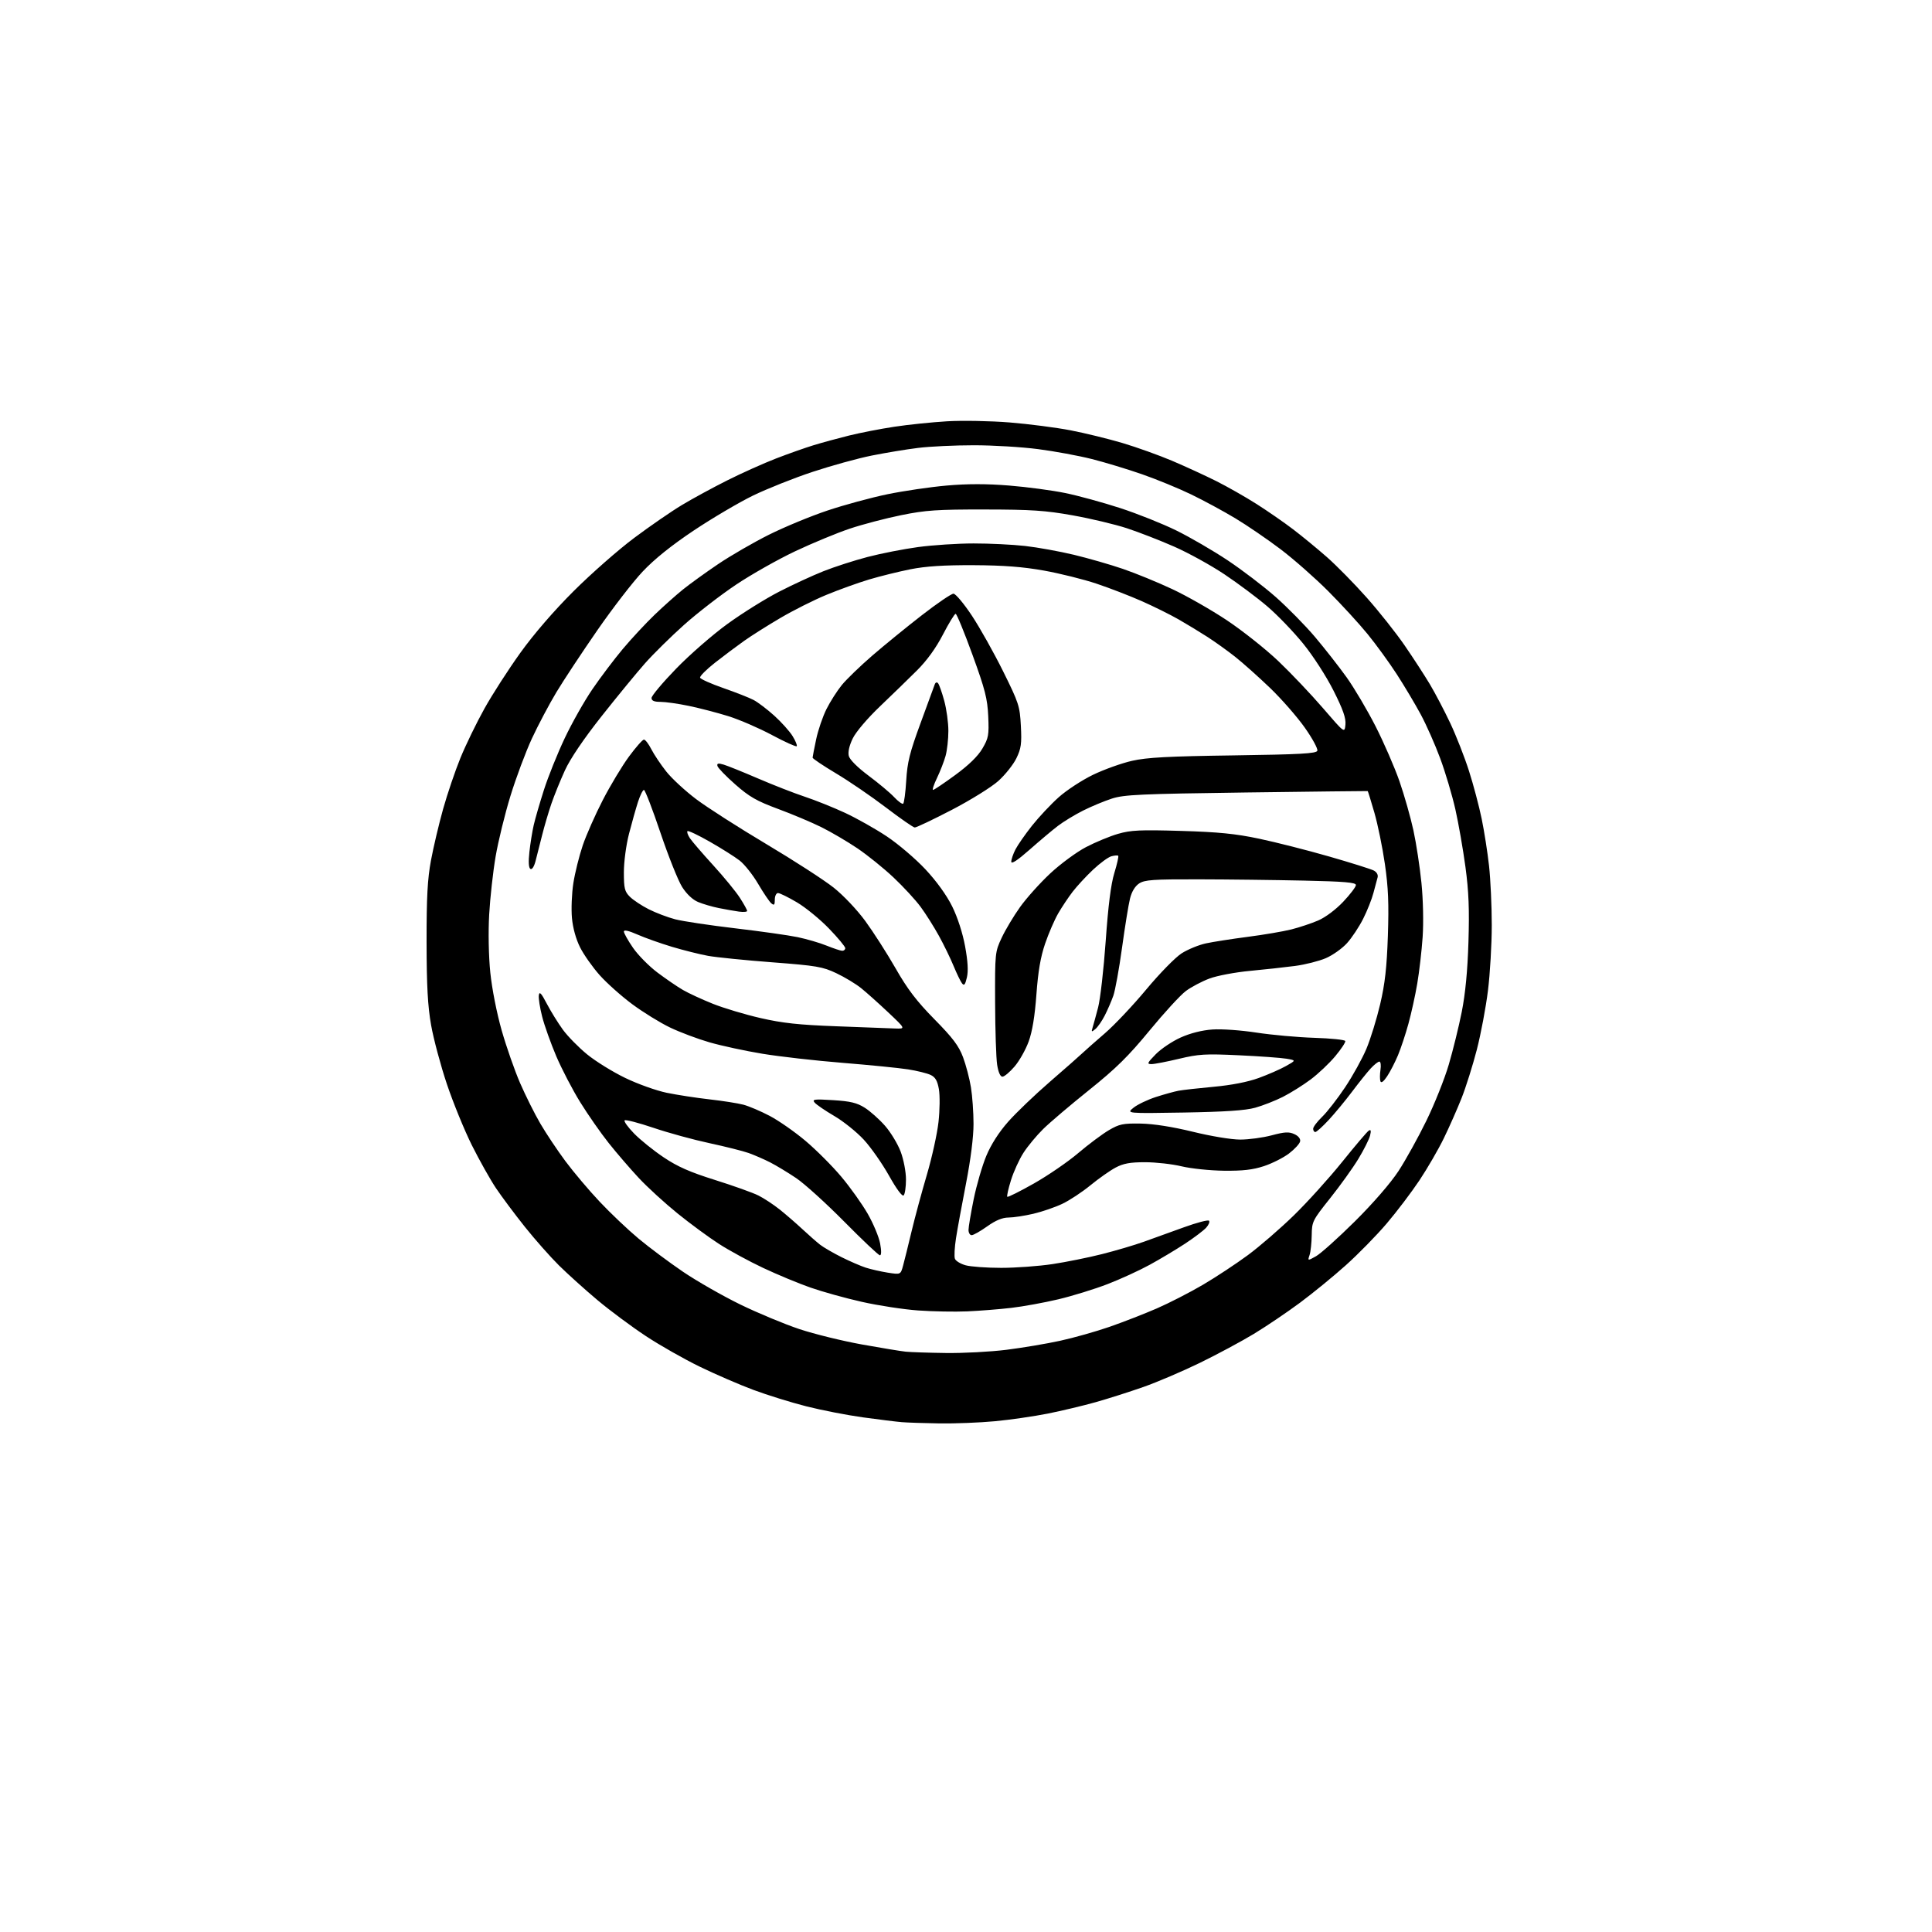 <?xml version="1.0" encoding="UTF-8" standalone="no"?>
<svg 
  version="1.1" 
  xmlns="http://www.w3.org/2000/svg" 
  xmlns:xlink="http://www.w3.org/1999/xlink" 
  xmlns:svg="http://www.w3.org/2000/svg"
  xmlns:rdf="http://www.w3.org/1999/02/22-rdf-syntax-ns#"
  xmlns:cc="http://creativecommons.org/ns#"
  xmlns:dc="http://purl.org/dc/elements/1.1/"
  viewBox="0 0 768 768"
  width="768"
  height="768"
>
<style>svg {background-color: white; }</style>"
<path stroke="none" fill="black" fill-rule="evenodd" d="M373.50,565.83C367.45,565.74 360.70,565.51 358.50,565.33C356.30,565.15 349.34,564.29 343.03,563.42C336.73,562.55 326.60,560.58 320.53,559.04C314.46,557.50 305.00,554.56 299.50,552.51C294.00,550.46 284.43,546.32 278.23,543.31C272.02,540.30 262.35,534.81 256.73,531.10C251.10,527.39 242.45,520.96 237.50,516.81C232.55,512.65 225.66,506.45 222.19,503.02C218.73,499.59 212.61,492.67 208.60,487.64C204.59,482.61 199.44,475.71 197.15,472.30C194.87,468.90 190.56,461.21 187.57,455.24C184.59,449.26 180.12,438.32 177.64,430.93C175.16,423.54 172.34,413.00 171.37,407.50C170.03,399.93 169.60,391.92 169.57,374.50C169.55,356.62 169.94,349.39 171.32,342.00C172.29,336.77 174.47,327.58 176.15,321.56C177.84,315.55 180.94,306.42 183.04,301.27C185.15,296.12 189.42,287.32 192.55,281.71C195.67,276.09 202.11,266.10 206.85,259.50C212.23,252.01 220.22,242.76 228.12,234.89C235.08,227.96 245.88,218.47 252.14,213.80C258.39,209.13 266.90,203.26 271.07,200.76C275.23,198.25 283.33,193.85 289.07,190.97C294.80,188.09 303.54,184.17 308.48,182.26C313.42,180.35 320.17,177.97 323.48,176.96C326.79,175.95 333.10,174.23 337.50,173.14C341.90,172.05 350.00,170.47 355.50,169.64C361.00,168.80 370.45,167.83 376.50,167.47C382.55,167.11 393.73,167.32 401.35,167.93C408.97,168.55 419.87,169.96 425.57,171.06C431.28,172.16 440.57,174.44 446.22,176.11C451.86,177.79 460.76,180.98 465.99,183.20C471.22,185.42 479.10,189.05 483.50,191.25C487.90,193.46 495.10,197.55 499.50,200.35C503.90,203.15 510.43,207.66 514.00,210.39C517.58,213.11 523.62,218.08 527.43,221.42C531.24,224.76 538.35,232.00 543.24,237.50C548.13,243.00 554.91,251.55 558.31,256.49C561.72,261.44 566.25,268.42 568.39,271.99C570.52,275.57 574.18,282.55 576.52,287.50C578.85,292.45 582.20,300.99 583.95,306.48C585.71,311.97 587.97,320.52 588.99,325.48C590.01,330.44 591.33,338.87 591.92,344.21C592.51,349.55 593.00,360.14 593.00,367.74C593.00,375.34 592.32,387.04 591.49,393.75C590.66,400.45 588.67,411.03 587.06,417.27C585.45,423.50 582.72,432.18 580.99,436.55C579.25,440.92 576.08,448.10 573.93,452.50C571.79,456.90 567.44,464.40 564.27,469.17C561.09,473.94 555.22,481.69 551.21,486.39C547.21,491.09 539.91,498.54 535.00,502.94C530.09,507.35 521.87,514.06 516.74,517.87C511.61,521.68 503.38,527.23 498.46,530.22C493.53,533.20 483.88,538.39 477.00,541.74C470.12,545.09 460.00,549.42 454.50,551.35C449.00,553.28 440.45,556.01 435.50,557.40C430.55,558.79 422.00,560.83 416.50,561.93C411.00,563.02 401.55,564.39 395.50,564.96C389.45,565.53 379.55,565.92 373.50,565.83zM376.04,537.84C382.93,537.93 393.73,537.36 400.04,536.57C406.34,535.78 415.96,534.17 421.41,532.98C426.86,531.79 435.71,529.29 441.07,527.43C446.44,525.56 454.87,522.28 459.81,520.14C464.75,517.99 473.02,513.75 478.19,510.71C483.36,507.67 491.39,502.37 496.04,498.94C500.69,495.51 508.93,488.38 514.35,483.10C519.76,477.82 528.41,468.25 533.57,461.83C538.73,455.41 543.47,449.83 544.12,449.43C544.96,448.91 545.10,449.47 544.61,451.44C544.23,452.94 542.13,457.12 539.94,460.72C537.75,464.33 532.70,471.36 528.73,476.34C521.77,485.07 521.50,485.61 521.43,490.95C521.39,494.00 521.01,497.57 520.58,498.87C519.79,501.24 519.79,501.24 523.14,499.37C524.99,498.34 531.94,492.10 538.60,485.50C545.86,478.29 552.78,470.31 555.93,465.50C558.80,461.10 563.79,452.10 567.01,445.50C570.24,438.90 574.24,428.88 575.90,423.23C577.57,417.57 579.90,408.12 581.07,402.23C582.50,395.02 583.38,385.91 583.73,374.47C584.13,361.51 583.85,354.37 582.54,344.64C581.59,337.61 579.78,327.27 578.52,321.67C577.25,316.07 574.55,306.99 572.51,301.49C570.48,296.00 566.99,288.12 564.77,284.00C562.55,279.88 558.26,272.68 555.23,268.00C552.20,263.32 546.97,256.13 543.61,252.02C540.25,247.90 533.23,240.25 528.00,235.01C522.77,229.77 514.23,222.25 509.00,218.29C503.77,214.34 495.68,208.81 491.00,206.00C486.32,203.19 478.45,198.93 473.50,196.54C468.55,194.14 459.77,190.54 454.00,188.53C448.23,186.52 439.23,183.79 434.00,182.47C428.77,181.15 419.19,179.38 412.70,178.54C406.21,177.69 394.72,177.00 387.17,177.00C379.62,177.00 369.63,177.47 364.97,178.05C360.31,178.62 352.00,180.00 346.50,181.10C341.00,182.20 330.43,185.12 323.00,187.58C315.57,190.04 304.91,194.29 299.29,197.02C293.68,199.76 283.10,206.00 275.77,210.89C266.94,216.79 260.10,222.28 255.48,227.19C251.64,231.25 243.53,241.76 237.45,250.54C231.37,259.32 224.04,270.41 221.17,275.18C218.30,279.96 213.92,288.23 211.45,293.55C208.98,298.88 205.14,309.14 202.92,316.37C200.70,323.59 198.04,334.45 197.01,340.50C195.98,346.55 194.83,356.90 194.46,363.50C194.06,370.54 194.24,380.08 194.90,386.58C195.55,392.98 197.46,402.69 199.42,409.58C201.29,416.14 204.59,425.57 206.75,430.55C208.91,435.52 212.53,442.78 214.81,446.67C217.08,450.56 221.57,457.29 224.79,461.62C228.02,465.96 234.15,473.21 238.43,477.75C242.71,482.29 249.65,488.87 253.86,492.38C258.06,495.88 266.00,501.80 271.50,505.54C277.00,509.27 287.24,515.12 294.26,518.55C301.28,521.97 311.87,526.37 317.78,528.34C323.70,530.31 334.83,533.04 342.52,534.43C350.21,535.81 358.07,537.11 360.00,537.31C361.93,537.51 369.14,537.75 376.04,537.84zM384.50,521.29C379.55,521.50 370.77,521.34 365.00,520.93C359.23,520.52 349.14,518.98 342.58,517.50C336.02,516.03 326.80,513.46 322.08,511.80C317.36,510.15 308.94,506.64 303.37,504.02C297.80,501.40 289.92,497.12 285.87,494.51C281.82,491.91 274.38,486.44 269.35,482.37C264.32,478.30 257.40,471.98 253.99,468.33C250.57,464.67 245.17,458.40 241.98,454.39C238.79,450.38 233.68,443.05 230.62,438.10C227.56,433.16 223.28,424.92 221.10,419.81C218.93,414.69 216.41,407.64 215.52,404.14C214.62,400.64 214.03,396.82 214.19,395.64C214.43,393.98 215.14,394.73 217.37,399.00C218.95,402.02 221.82,406.66 223.75,409.31C225.68,411.95 230.01,416.37 233.38,419.12C236.74,421.87 243.55,426.09 248.50,428.48C253.45,430.88 260.88,433.54 265.00,434.39C269.12,435.24 276.77,436.42 282.00,437.01C287.23,437.60 293.30,438.55 295.50,439.13C297.70,439.71 302.43,441.72 306.00,443.60C309.57,445.48 315.98,449.95 320.22,453.53C324.47,457.12 330.86,463.51 334.42,467.75C337.98,471.98 342.71,478.62 344.94,482.51C347.16,486.39 349.38,491.69 349.86,494.29C350.41,497.25 350.38,499.00 349.78,499.00C349.25,499.00 342.90,493.01 335.66,485.68C328.42,478.35 319.80,470.54 316.50,468.32C313.20,466.10 308.52,463.27 306.10,462.04C303.68,460.81 299.85,459.15 297.60,458.34C295.34,457.54 288.32,455.78 282.00,454.42C275.68,453.07 265.66,450.33 259.74,448.32C253.82,446.32 248.68,444.99 248.30,445.36C247.93,445.74 249.62,448.09 252.06,450.59C254.50,453.10 259.78,457.35 263.79,460.04C269.34,463.77 274.22,465.92 284.29,469.08C291.55,471.36 299.30,474.13 301.50,475.24C303.70,476.34 307.52,478.86 310.00,480.84C312.48,482.83 316.52,486.33 319.00,488.64C321.48,490.95 324.62,493.71 326.00,494.79C327.38,495.86 331.20,498.08 334.50,499.73C337.80,501.38 342.14,503.26 344.15,503.91C346.16,504.56 350.10,505.45 352.90,505.90C358.01,506.70 358.01,506.70 358.99,503.10C359.53,501.12 361.05,495.00 362.36,489.50C363.67,484.00 366.41,473.88 368.44,467.00C370.47,460.12 372.55,450.68 373.07,446.00C373.59,441.32 373.66,435.48 373.23,433.00C372.64,429.62 371.82,428.20 369.95,427.31C368.58,426.65 364.55,425.65 360.98,425.09C357.42,424.53 345.73,423.37 335.00,422.50C324.27,421.64 309.90,420.01 303.06,418.88C296.22,417.75 286.77,415.71 282.06,414.35C277.35,412.99 270.28,410.34 266.35,408.45C262.42,406.57 255.67,402.40 251.35,399.20C247.03,396.00 241.20,390.80 238.39,387.65C235.59,384.50 232.09,379.56 230.63,376.66C228.97,373.39 227.73,368.95 227.36,364.95C227.03,361.40 227.28,355.15 227.92,351.05C228.56,346.96 230.24,340.21 231.65,336.05C233.06,331.90 236.66,323.77 239.64,318.00C242.62,312.23 247.29,304.46 250.02,300.75C252.76,297.04 255.43,294.00 255.97,294.00C256.52,294.00 257.84,295.72 258.91,297.82C259.98,299.92 262.65,303.91 264.84,306.68C267.03,309.45 272.38,314.40 276.74,317.68C281.09,320.96 293.62,328.98 304.58,335.51C315.53,342.03 327.58,349.82 331.35,352.81C335.25,355.90 340.70,361.66 343.99,366.15C347.17,370.50 352.58,378.94 356.00,384.91C360.76,393.24 364.37,397.97 371.45,405.17C378.77,412.60 381.13,415.74 382.82,420.24C383.99,423.37 385.40,428.76 385.96,432.21C386.53,435.67 386.99,442.22 386.99,446.78C387.00,451.89 385.87,460.87 384.04,470.28C382.41,478.65 380.60,488.50 380.03,492.16C379.46,495.82 379.26,499.52 379.60,500.39C379.93,501.25 381.84,502.42 383.85,502.97C385.86,503.53 392.23,503.99 398.00,503.99C403.77,503.99 412.95,503.32 418.38,502.50C423.82,501.68 432.69,499.89 438.10,498.52C443.50,497.16 450.98,494.95 454.71,493.61C458.45,492.27 465.63,489.68 470.68,487.85C475.72,486.02 480.18,484.85 480.59,485.25C480.99,485.66 480.49,486.90 479.48,488.02C478.47,489.14 474.68,492.00 471.07,494.38C467.46,496.75 461.12,500.54 457.00,502.79C452.88,505.05 445.32,508.51 440.22,510.47C435.11,512.44 426.34,515.15 420.72,516.49C415.10,517.82 406.68,519.36 402.00,519.90C397.32,520.45 389.45,521.07 384.50,521.29zM386.25,491.00C385.56,491.00 385.00,490.06 385.00,488.91C385.00,487.76 385.93,482.25 387.06,476.68C388.20,471.11 390.45,463.37 392.07,459.48C393.96,454.95 397.07,450.08 400.76,445.91C403.92,442.33 411.42,435.15 417.43,429.95C423.44,424.75 429.24,419.64 430.33,418.59C431.43,417.54 435.42,414.02 439.20,410.76C442.99,407.50 450.41,399.64 455.68,393.30C460.99,386.93 467.27,380.51 469.74,378.95C472.19,377.40 476.52,375.62 479.35,375.01C482.18,374.40 489.68,373.23 496.00,372.41C502.32,371.59 510.11,370.27 513.29,369.47C516.48,368.67 521.29,367.07 523.99,365.91C526.87,364.67 530.99,361.59 533.95,358.46C536.73,355.52 539.00,352.53 539.00,351.81C538.99,350.79 534.45,350.40 518.25,350.05C506.84,349.80 488.03,349.57 476.45,349.55C458.35,349.51 455.05,349.74 452.84,351.18C451.20,352.26 449.88,354.42 449.20,357.18C448.60,359.56 447.18,368.35 446.03,376.71C444.88,385.08 443.32,393.67 442.57,395.81C441.81,397.95 440.29,401.48 439.17,403.66C438.06,405.85 436.37,408.28 435.43,409.06C433.89,410.34 433.78,410.28 434.32,408.49C434.66,407.40 435.64,403.80 436.51,400.50C437.38,397.20 438.74,385.27 439.54,374.00C440.53,359.98 441.61,351.46 442.96,347.05C444.05,343.51 444.75,340.41 444.51,340.18C444.28,339.95 443.06,340.04 441.80,340.38C440.53,340.72 437.24,343.14 434.47,345.75C431.71,348.36 428.06,352.30 426.38,354.50C424.69,356.70 422.11,360.57 420.64,363.11C419.18,365.64 416.84,371.04 415.45,375.11C413.64,380.40 412.66,386.14 411.99,395.31C411.36,403.96 410.36,410.04 408.91,414.02C407.73,417.26 405.21,421.74 403.30,423.96C401.40,426.18 399.23,428.00 398.48,428.00C397.63,428.00 396.85,426.23 396.38,423.25C395.97,420.64 395.61,409.50 395.57,398.50C395.50,378.82 395.54,378.41 398.19,372.77C399.66,369.62 402.95,364.13 405.49,360.57C408.03,357.01 413.42,351.00 417.48,347.21C421.54,343.42 427.93,338.72 431.68,336.75C435.43,334.79 441.18,332.40 444.46,331.46C449.54,329.99 453.26,329.82 469.46,330.30C484.37,330.74 491.10,331.41 500.50,333.39C507.10,334.78 519.62,337.96 528.32,340.46C537.02,342.96 545.03,345.48 546.12,346.06C547.31,346.70 547.90,347.80 547.61,348.81C547.34,349.74 546.60,352.51 545.96,354.97C545.32,357.44 543.48,362.06 541.87,365.25C540.26,368.45 537.38,372.79 535.46,374.91C533.55,377.03 529.76,379.72 527.04,380.89C524.33,382.05 518.82,383.45 514.80,383.98C510.79,384.51 502.72,385.39 496.88,385.94C491.03,386.49 483.79,387.85 480.79,388.98C477.79,390.10 473.57,392.33 471.41,393.93C469.26,395.53 462.75,402.62 456.95,409.67C448.58,419.85 443.63,424.73 432.95,433.29C425.55,439.22 417.34,446.19 414.70,448.79C412.06,451.38 408.53,455.64 406.85,458.25C405.16,460.87 402.93,465.77 401.88,469.15C400.82,472.53 400.16,475.50 400.41,475.74C400.66,475.99 405.43,473.60 411.02,470.44C416.61,467.27 424.53,461.84 428.61,458.37C432.70,454.90 438.17,450.81 440.77,449.28C444.96,446.82 446.41,446.52 453.50,446.64C458.62,446.74 466.05,447.91 474.17,449.89C481.38,451.66 489.49,453.00 493.00,453.00C496.40,453.00 502.03,452.24 505.52,451.31C510.67,449.94 512.36,449.84 514.50,450.82C516.14,451.56 517.02,452.67 516.82,453.71C516.64,454.64 514.66,456.80 512.42,458.51C510.18,460.22 505.68,462.49 502.42,463.56C498.01,465.01 493.96,465.47 486.50,465.38C481.00,465.31 473.43,464.53 469.69,463.63C465.94,462.73 459.41,462.00 455.17,462.00C449.25,462.00 446.55,462.49 443.49,464.12C441.29,465.28 436.80,468.44 433.50,471.14C430.20,473.85 425.17,477.17 422.32,478.52C419.48,479.88 414.30,481.66 410.82,482.48C407.35,483.30 402.89,483.98 400.93,483.99C398.46,484.00 395.82,485.09 392.43,487.50C389.72,489.43 386.94,491.00 386.25,491.00zM359.22,475.18C358.66,475.74 356.39,472.69 353.40,467.35C350.70,462.54 346.19,456.09 343.36,453.03C340.53,449.97 335.25,445.73 331.63,443.62C328.01,441.50 324.50,439.10 323.82,438.28C322.74,436.98 323.66,436.86 331.21,437.33C338.06,437.76 340.64,438.38 343.75,440.34C345.91,441.70 349.53,444.93 351.80,447.51C354.07,450.09 356.88,454.74 358.04,457.83C359.22,461.00 360.14,465.82 360.14,468.86C360.14,471.83 359.73,474.67 359.22,475.18zM522.86,450.00C522.39,450.00 522.00,449.41 522.00,448.70C522.00,447.98 523.61,445.84 525.58,443.95C527.55,442.05 531.65,436.78 534.69,432.23C537.73,427.68 541.54,420.79 543.17,416.91C544.80,413.03 547.26,405.05 548.64,399.18C550.55,391.04 551.27,384.58 551.70,372.00C552.13,359.23 551.87,352.79 550.52,343.50C549.57,336.90 547.68,327.68 546.33,323.02C544.98,318.36 543.79,314.51 543.69,314.46C543.58,314.42 521.90,314.67 495.50,315.02C453.35,315.59 446.83,315.88 442.00,317.45C438.98,318.42 433.80,320.58 430.50,322.24C427.20,323.90 422.70,326.64 420.50,328.33C418.30,330.01 413.24,334.27 409.25,337.79C404.46,342.01 402.00,343.62 402.00,342.54C402.00,341.64 402.74,339.46 403.64,337.70C404.54,335.94 407.50,331.69 410.21,328.26C412.93,324.83 417.71,319.73 420.83,316.94C423.95,314.14 430.10,310.12 434.50,307.99C438.90,305.87 445.88,303.37 450.00,302.44C455.93,301.09 464.35,300.64 490.32,300.28C516.89,299.90 523.23,299.55 523.66,298.44C523.95,297.69 521.71,293.55 518.68,289.26C515.65,284.96 509.42,277.84 504.84,273.44C500.25,269.04 494.02,263.48 491.00,261.09C487.98,258.70 483.02,255.15 480.00,253.20C476.98,251.25 471.80,248.11 468.50,246.22C465.20,244.33 458.63,241.07 453.89,238.97C449.15,236.88 441.07,233.75 435.92,232.03C430.77,230.30 421.37,227.96 415.03,226.82C406.65,225.32 399.00,224.73 387.00,224.67C375.20,224.62 368.06,225.08 361.93,226.29C357.22,227.23 349.80,229.06 345.43,230.37C341.07,231.68 333.45,234.42 328.50,236.47C323.55,238.51 315.33,242.64 310.24,245.64C305.14,248.63 298.62,252.75 295.74,254.80C292.86,256.84 287.68,260.73 284.23,263.43C280.78,266.14 278.11,268.82 278.30,269.39C278.48,269.95 282.66,271.82 287.57,273.53C292.48,275.24 297.88,277.36 299.56,278.25C301.25,279.13 304.94,281.93 307.76,284.47C310.58,287.01 313.87,290.67 315.06,292.60C316.25,294.53 316.99,296.34 316.70,296.63C316.41,296.92 311.97,294.92 306.84,292.17C301.70,289.42 293.89,286.05 289.47,284.67C285.05,283.30 277.99,281.46 273.76,280.59C269.54,279.71 264.49,279.00 262.54,279.00C260.01,279.00 259.00,278.56 259.00,277.45C259.00,276.59 263.39,271.36 268.75,265.83C274.11,260.29 283.32,252.26 289.22,247.99C295.11,243.71 304.34,237.96 309.72,235.20C315.10,232.43 323.03,228.77 327.35,227.06C331.67,225.34 339.54,222.80 344.85,221.41C350.16,220.02 359.23,218.24 365.00,217.46C370.77,216.68 380.68,216.03 387.00,216.03C393.32,216.02 402.55,216.47 407.50,217.03C412.45,217.59 421.16,219.17 426.86,220.53C432.56,221.90 441.34,224.42 446.36,226.14C451.39,227.86 460.21,231.47 465.96,234.17C471.72,236.86 481.50,242.44 487.71,246.57C493.91,250.71 503.11,258.00 508.15,262.79C513.18,267.58 521.17,276.00 525.90,281.49C534.50,291.48 534.50,291.48 534.83,288.04C535.07,285.46 533.88,282.05 530.10,274.55C527.25,268.88 522.00,260.74 518.05,255.88C514.21,251.14 507.79,244.47 503.78,241.05C499.78,237.63 492.12,231.91 486.77,228.33C481.43,224.75 472.43,219.79 466.77,217.30C461.12,214.82 452.64,211.52 447.91,209.97C443.19,208.43 433.52,206.13 426.41,204.86C415.56,202.92 409.99,202.55 391.50,202.53C372.49,202.50 367.97,202.81 358.27,204.78C352.09,206.03 342.87,208.45 337.77,210.16C332.67,211.87 322.89,215.92 316.04,219.16C309.19,222.40 298.61,228.38 292.54,232.45C286.47,236.51 277.23,243.66 272.00,248.32C266.77,252.99 259.77,259.89 256.43,263.65C253.10,267.42 245.31,276.90 239.13,284.72C231.99,293.76 226.69,301.59 224.57,306.22C222.74,310.22 220.31,316.20 219.18,319.50C218.05,322.80 216.39,328.43 215.50,332.00C214.61,335.57 213.44,340.20 212.89,342.28C212.30,344.54 211.48,345.79 210.84,345.40C210.15,344.97 210.01,342.59 210.45,338.62C210.82,335.25 211.59,330.48 212.16,328.00C212.72,325.52 214.55,319.23 216.22,314.00C217.89,308.77 221.60,299.55 224.46,293.50C227.32,287.45 232.27,278.68 235.47,274.00C238.66,269.32 244.10,262.12 247.55,258.00C251.01,253.88 256.69,247.77 260.17,244.43C263.65,241.08 268.75,236.54 271.50,234.32C274.25,232.11 280.55,227.56 285.50,224.22C290.45,220.88 299.53,215.63 305.67,212.56C311.82,209.49 322.29,205.16 328.94,202.94C335.60,200.71 346.32,197.80 352.77,196.47C359.22,195.14 369.84,193.58 376.37,193.01C384.59,192.29 392.22,192.29 401.14,193.01C408.24,193.58 418.27,194.92 423.45,195.99C428.62,197.05 438.44,199.74 445.27,201.96C452.10,204.18 462.14,208.19 467.59,210.87C473.04,213.55 482.23,218.89 488.00,222.73C493.77,226.57 502.36,233.12 507.08,237.28C511.79,241.44 518.83,248.59 522.71,253.17C526.58,257.75 532.25,264.98 535.29,269.23C538.33,273.48 543.52,282.26 546.82,288.73C550.11,295.20 554.39,305.04 556.32,310.59C558.24,316.14 560.74,324.92 561.86,330.09C562.98,335.27 564.42,344.68 565.05,351.00C565.72,357.67 565.92,366.70 565.52,372.50C565.14,378.00 564.18,386.32 563.38,391.00C562.59,395.68 561.00,402.88 559.86,407.00C558.73,411.12 556.86,416.75 555.71,419.50C554.56,422.25 552.63,426.00 551.42,427.82C550.01,429.95 549.04,430.67 548.74,429.82C548.48,429.10 548.49,427.04 548.76,425.25C549.04,423.46 548.84,422.00 548.32,422.00C547.80,422.00 546.24,423.24 544.85,424.75C543.46,426.26 540.12,430.43 537.44,434.00C534.75,437.57 530.57,442.64 528.14,445.25C525.71,447.86 523.34,450.00 522.86,450.00zM470.61,442.25C447.72,442.63 447.72,442.63 450.61,440.32C452.20,439.05 456.20,437.14 459.50,436.07C462.80,435.01 466.85,433.89 468.50,433.58C470.15,433.27 476.45,432.57 482.50,432.01C489.49,431.37 495.98,430.11 500.30,428.54C504.05,427.18 508.94,425.04 511.17,423.78C515.24,421.50 515.24,421.50 511.37,420.85C509.24,420.49 500.75,419.87 492.50,419.49C479.16,418.86 476.52,419.01 468.67,420.89C463.82,422.05 458.89,423.00 457.72,423.00C455.84,423.00 456.04,422.54 459.42,419.08C461.53,416.93 465.98,413.93 469.33,412.43C473.18,410.70 477.81,409.53 481.96,409.24C485.61,408.98 493.35,409.53 499.50,410.48C505.55,411.41 515.89,412.34 522.49,412.55C529.08,412.76 534.61,413.33 534.77,413.82C534.94,414.31 533.14,417.03 530.79,419.85C528.43,422.68 524.03,426.84 521.00,429.11C517.98,431.37 513.01,434.48 509.95,436.03C506.90,437.57 501.94,439.51 498.95,440.34C495.06,441.43 486.96,441.97 470.61,442.25zM355.77,408.84C360.04,409.00 360.04,409.00 353.10,402.45C349.28,398.85 344.44,394.52 342.33,392.82C340.22,391.12 335.79,388.44 332.47,386.87C327.00,384.28 324.63,383.88 306.97,382.53C296.26,381.72 284.80,380.56 281.50,379.97C278.20,379.37 271.72,377.75 267.11,376.37C262.49,374.98 256.30,372.78 253.36,371.48C249.89,369.95 248.00,369.53 248.00,370.30C248.00,370.95 249.63,373.86 251.63,376.76C253.63,379.66 257.99,384.08 261.33,386.59C264.66,389.09 269.21,392.21 271.45,393.51C273.68,394.81 279.04,397.29 283.37,399.02C287.70,400.75 296.25,403.31 302.37,404.71C311.10,406.71 317.60,407.41 332.50,407.96C342.95,408.35 353.42,408.74 355.77,408.84zM384.35,388.57C383.67,391.48 383.25,391.98 382.41,390.89C381.82,390.13 380.32,387.02 379.07,384.00C377.83,380.98 375.20,375.57 373.23,372.00C371.26,368.43 368.00,363.25 365.97,360.50C363.95,357.75 359.10,352.49 355.19,348.81C351.29,345.13 344.81,339.91 340.80,337.20C336.78,334.49 330.35,330.72 326.50,328.81C322.65,326.90 314.89,323.63 309.26,321.55C300.78,318.41 297.86,316.74 292.26,311.80C288.54,308.53 285.36,305.23 285.19,304.48C284.94,303.42 285.51,303.30 287.69,303.95C289.23,304.41 295.39,306.90 301.37,309.47C307.35,312.05 315.68,315.30 319.87,316.69C324.07,318.08 331.28,320.97 335.89,323.11C340.50,325.25 347.99,329.47 352.53,332.49C357.08,335.52 363.98,341.41 367.89,345.59C372.33,350.34 376.30,355.86 378.52,360.34C380.67,364.70 382.67,370.90 383.64,376.18C384.73,382.14 384.96,386.02 384.35,388.57zM334.75,377.95C335.44,377.98 336.00,377.51 336.00,376.90C336.00,376.30 333.09,372.79 329.53,369.11C325.97,365.42 320.25,360.74 316.80,358.70C313.36,356.67 309.97,355.00 309.27,355.00C308.57,355.00 308.00,356.17 308.00,357.62C308.00,359.74 307.73,360.02 306.62,359.10C305.86,358.47 303.51,354.99 301.39,351.38C299.28,347.77 295.96,343.59 294.03,342.09C292.09,340.58 286.75,337.22 282.16,334.60C277.58,331.98 273.58,330.09 273.28,330.39C272.98,330.69 273.42,331.96 274.26,333.22C275.10,334.47 279.28,339.32 283.55,344.00C287.82,348.68 292.59,354.50 294.15,356.95C295.72,359.39 297.00,361.71 297.00,362.11C297.00,362.50 295.54,362.62 293.75,362.38C291.96,362.13 288.36,361.50 285.74,360.97C283.12,360.45 279.41,359.36 277.50,358.56C275.34,357.66 272.94,355.40 271.16,352.59C269.58,350.10 265.70,340.40 262.54,331.03C259.38,321.66 256.42,314.00 255.98,314.00C255.53,314.00 254.47,316.14 253.62,318.75C252.78,321.36 251.16,327.07 250.04,331.44C248.89,335.91 248.00,342.59 248.00,346.73C248.00,353.14 248.31,354.40 250.37,356.46C251.68,357.77 255.05,360.00 257.86,361.43C260.67,362.85 265.42,364.66 268.42,365.44C271.42,366.22 282.11,367.82 292.18,369.01C302.26,370.19 313.46,371.78 317.08,372.53C320.70,373.29 325.88,374.80 328.58,375.90C331.29,376.99 334.06,377.92 334.75,377.95zM363.62,328.94C363.00,328.90 357.84,325.31 352.13,320.96C346.43,316.62 337.55,310.54 332.38,307.46C327.22,304.38 323.01,301.55 323.02,301.18C323.03,300.81 323.67,297.52 324.44,293.87C325.21,290.22 327.06,284.82 328.54,281.87C330.02,278.92 332.75,274.63 334.61,272.34C336.47,270.05 341.93,264.78 346.74,260.62C351.56,256.46 360.44,249.22 366.49,244.53C372.53,239.84 378.17,236.00 379.02,236.00C379.86,236.00 383.16,239.94 386.35,244.75C389.53,249.56 395.11,259.51 398.75,266.85C405.00,279.46 405.39,280.65 405.81,288.53C406.18,295.64 405.92,297.53 404.04,301.41C402.83,303.91 399.60,307.97 396.87,310.43C394.13,312.89 385.81,318.06 378.32,321.95C370.85,325.83 364.24,328.97 363.62,328.94zM359.01,319.49C359.40,319.25 359.95,315.11 360.24,310.28C360.68,302.96 361.63,299.17 365.92,287.50C368.76,279.80 371.30,272.86 371.57,272.08C371.86,271.25 372.41,271.05 372.88,271.58C373.33,272.09 374.44,275.23 375.35,278.57C376.26,281.90 377.00,287.30 376.99,290.57C376.99,293.83 376.49,298.30 375.88,300.49C375.27,302.68 373.74,306.62 372.48,309.24C371.21,311.86 370.51,314.00 370.91,314.00C371.32,314.00 375.29,311.33 379.74,308.07C385.10,304.14 388.74,300.60 390.52,297.56C392.96,293.39 393.17,292.23 392.84,284.74C392.52,277.71 391.60,274.11 386.56,260.25C383.31,251.31 380.31,244.00 379.88,244.00C379.45,244.00 377.18,247.71 374.83,252.25C372.03,257.65 368.47,262.57 364.52,266.50C361.21,269.80 354.59,276.23 349.82,280.78C344.77,285.60 340.24,290.94 338.97,293.56C337.60,296.39 337.02,298.95 337.41,300.50C337.78,301.97 340.88,305.07 345.26,308.34C349.24,311.31 353.81,315.13 355.40,316.83C357.00,318.54 358.62,319.73 359.01,319.49z" />

</svg>